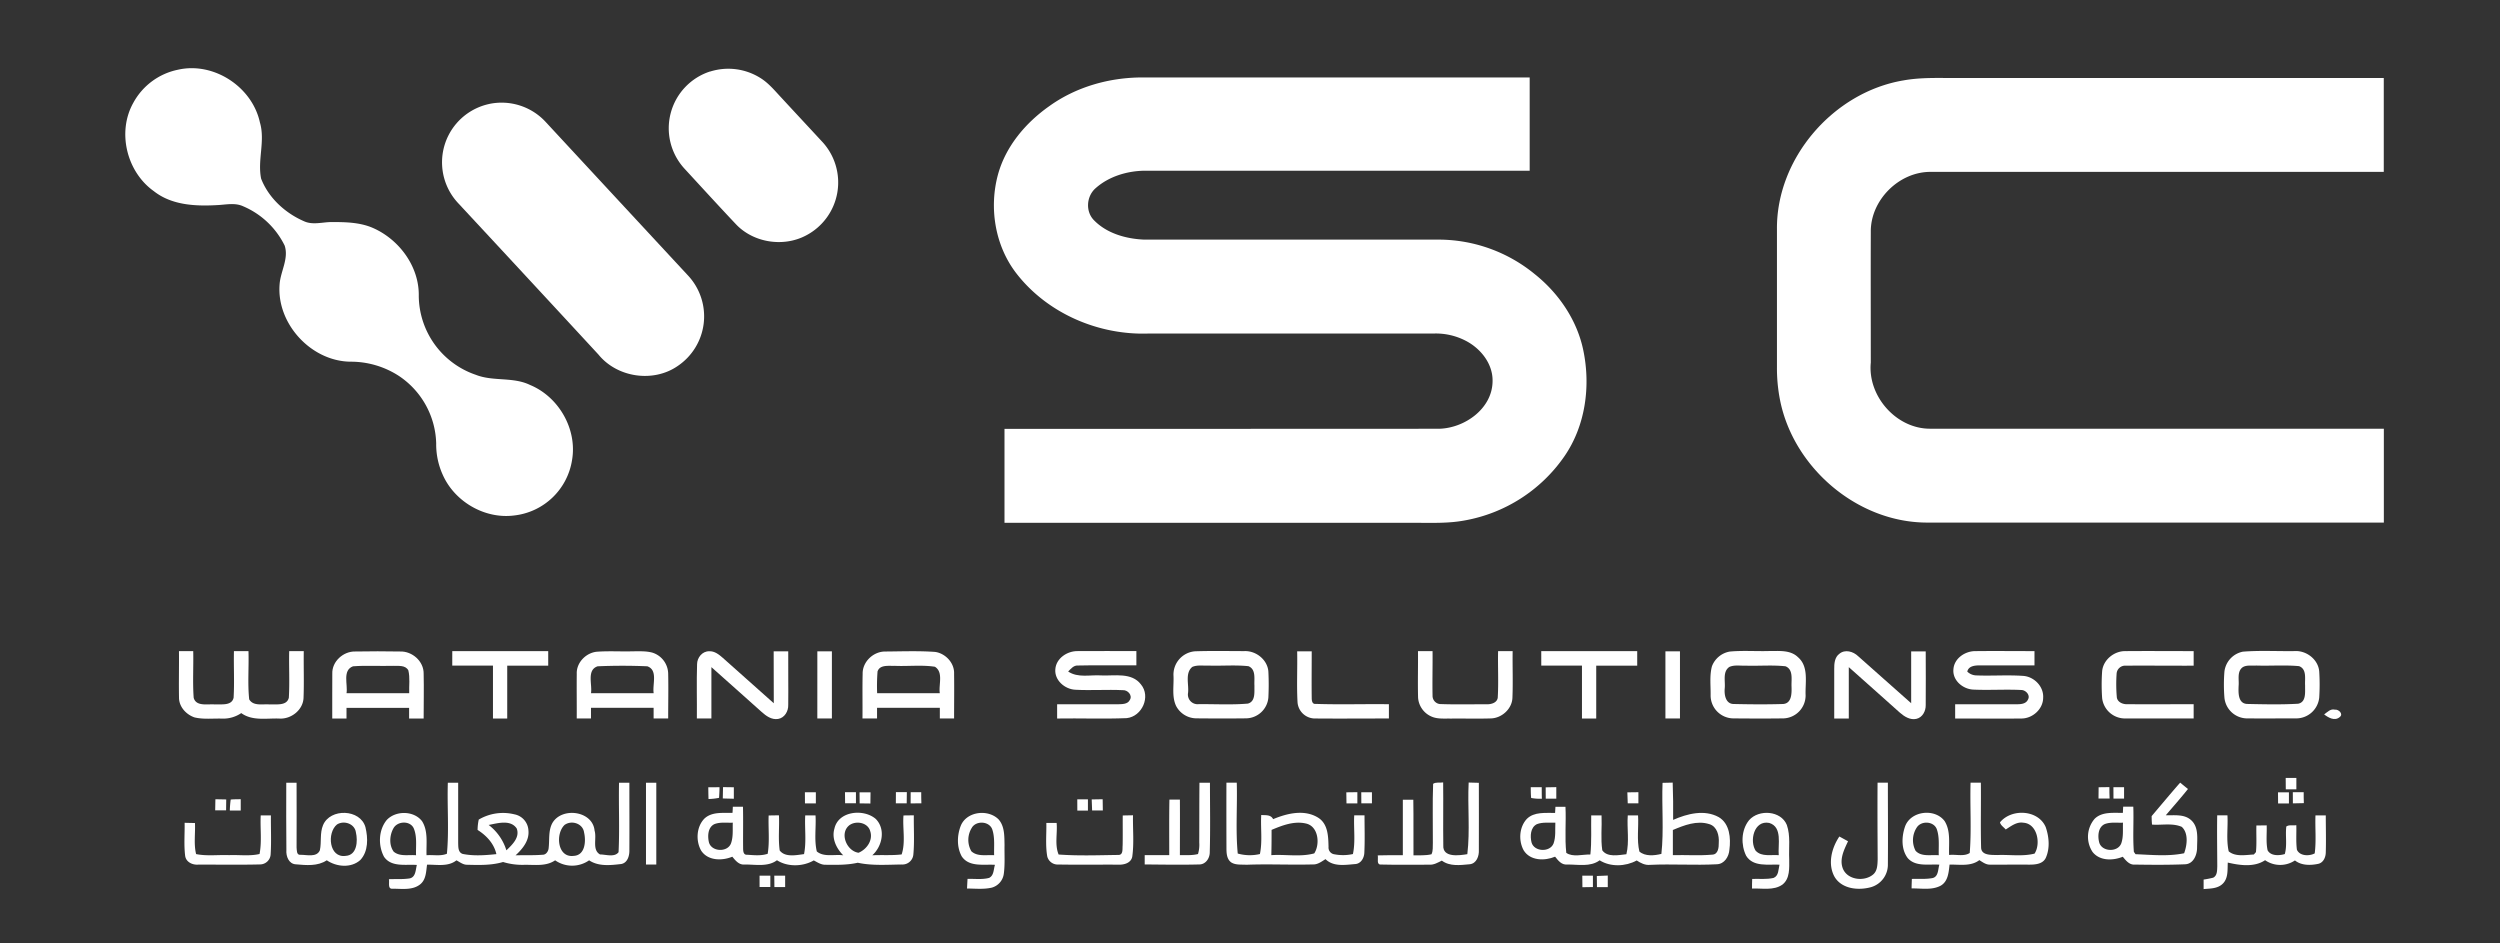 <svg id="Layer_1" data-name="Layer 1" xmlns="http://www.w3.org/2000/svg" viewBox="0 0 1052 397"><rect x="0" y="0" width="1052" height="397" fill="#333333" stroke="none"/><defs><style>.cls-1{fill:#fff;}</style></defs><path class="cls-1" d="M74.89,29.34c15-3.42,31.21,7.16,34.47,22.15,2.33,7.8-1.09,15.88.53,23.71,3.15,8.09,10.09,14.43,18,17.88,3.68,1.72,7.78.37,11.64.36,5.91,0,12.06.1,17.55,2.55,11,4.89,19.38,16.28,19.14,28.58a35.39,35.39,0,0,0,24,33.15c7.33,2.89,15.65.78,22.82,4.27,12.1,5,19.91,18.61,17.68,31.59a27.78,27.78,0,0,1-24.34,23.33c-12.38,1.6-25.1-5.8-30.1-17.18a31,31,0,0,1-2.73-13.12,35.18,35.18,0,0,0-15.68-28.41,37.12,37.12,0,0,0-20.49-6c-16.58-.24-31.15-16.15-29.71-32.72.43-5.4,3.9-10.68,2.12-16.13a34.49,34.49,0,0,0-17.5-16.56c-3.4-1.56-7.19-.66-10.75-.49-9.2.53-19.27.1-26.82-5.87-11.42-8.11-15.53-24.87-8.62-37.17A27.69,27.69,0,0,1,74.89,29.34Z"/><path class="cls-1" d="M298.79,30.12a25.38,25.38,0,0,1,21.28,2.76c3.44,2.15,6,5.33,8.77,8.27,5.6,6.07,11.24,12.11,16.85,18.18a25.17,25.17,0,0,1-6.64,39.82c-9.46,4.94-22,3-29.36-4.79S295.26,78.82,288.06,71a25.12,25.12,0,0,1,10.73-40.92Z"/><path class="cls-1" d="M441.49,44.7c11.25-8.1,25.15-12.06,38.94-12.11H643.69V71.84H481.4c-7.29.15-14.85,2.45-20.36,7.35-3.85,3.35-4.35,9.72-.75,13.43,5.42,5.61,13.54,7.89,21.14,8.21q62,0,124.09,0a63.88,63.88,0,0,1,40.22,14.46c10.06,8,17.77,19.2,20.46,31.87,3.24,15.25,1,32.07-8,45A64.86,64.86,0,0,1,616.35,219c-6.91,1.3-14,1-21,1H422.69V180.47q91.43,0,182.86-.05c10.7-.24,22.32-8.39,22.52-19.82.25-7.45-5-14-11.38-17.25a27.24,27.24,0,0,0-13.26-3q-60,0-120,0c-21.11.78-42.61-8.43-55.66-25.21-9.06-11.64-11.66-27.62-7.81-41.73C423.23,61.54,431.58,51.69,441.49,44.7Z"/><path class="cls-1" d="M801,33.83c7.1-1.28,14.33-1,21.51-1h180.58q0,19.75,0,39.5-95.31,0-190.6,0c-13.35-.13-25.41,11.89-25.26,25.24-.06,18.34,0,36.68,0,55-1.39,14.18,10.82,28,25.15,27.83q95.37,0,190.74,0,0,19.74,0,39.5-96.31,0-192.64,0c-29.09-.23-55.79-23.15-61.43-51.49a69.29,69.29,0,0,1-1.31-13.85c0-19.35,0-38.71,0-58.07C747.48,66.49,771.53,38.77,801,33.83Z"/><path class="cls-1" d="M205.65,43.79a25.22,25.22,0,0,1,24,7.56q29.83,32.2,59.68,64.38a25.19,25.19,0,0,1-4.3,38.38c-10.26,7-25.35,4.74-33.18-4.89q-29.55-32-59.17-63.86a25.12,25.12,0,0,1,13-41.57Z"/><path class="cls-1" d="M75.31,274h6c.15,6.53-.28,13.09.19,19.61,1,3.84,6,2.54,8.92,2.82,2.66-.17,7.11.69,7.88-2.84.38-6.52,0-13.06.14-19.58q3.06,0,6.12,0c.22,6.75-.41,13.55.3,20.27,1.73,3,5.72,1.88,8.57,2.15,2.73-.18,7.25.74,8.11-2.83.39-6.52,0-13.07.15-19.6h6.13c-.09,6.53.16,13.07-.09,19.6-.16,5.13-5.22,9.1-10.21,8.77-5.35-.2-11.32,1.11-16-2.3a13.51,13.51,0,0,1-8.15,2.32c-3.83-.11-7.75.39-11.5-.5-3.5-1.18-6.5-4.42-6.54-8.24C75.2,287.07,75.38,280.52,75.31,274Z"/><path class="cls-1" d="M190.32,274q20.18,0,40.37,0v6.12H213.44v22.25h-6V280.09H190.31Q190.31,277,190.32,274Z"/><path class="cls-1" d="M325.56,274.08h6.13c-.06,7.51.1,15,0,22.54.1,2.62-1.5,5.45-4.25,5.91s-5.1-1.29-7-3c-7-6.31-14.07-12.52-21.08-18.8,0,7.2,0,14.41,0,21.61h-6.12c.08-7.61-.16-15.22.09-22.82,0-2.79,2.2-5.53,5.1-5.47,2.27-.13,4.12,1.38,5.73,2.78q10.71,9.57,21.45,19.1Q325.58,285,325.56,274.08Z"/><path class="cls-1" d="M444.08,281.62c.33-4.65,5.08-7.73,9.46-7.64,8.22-.07,16.43,0,24.65,0,0,2,0,4,0,6-8.2.07-16.41-.14-24.61.07-1.81-.12-2.95,1.4-4.1,2.52,4.14,2.8,9.3,1.32,14,1.65,5.59.24,12.72-1.37,16.64,3.79,4.23,5.09.47,13.49-6,14.18-9.74.4-19.52,0-29.28.16q0-3,0-6c8.57,0,17.15,0,25.72,0,1.71-.06,4,0,4.87-1.81,1.25-1.93-.9-4.25-2.91-4.12-6.69-.32-13.4.18-20.08-.18C448.06,290,443.68,286.26,444.08,281.62Z"/><path class="cls-1" d="M502.8,274.07c6.91-.24,13.84-.09,20.76-.08,4.9-.25,9.78,3.58,10.17,8.57.19,3.66.18,7.35,0,11a9.58,9.58,0,0,1-9.3,8.72c-7,.09-14,.06-21,0a9.7,9.7,0,0,1-8.53-5.22c-1.85-3.9-.9-8.41-1.09-12.58A9.85,9.85,0,0,1,502.8,274.07Zm-1.08,6.57c-3.16,2.59-1.36,7.38-1.79,10.94a4.06,4.06,0,0,0,4.43,4.73c6.91-.07,13.87.36,20.76-.24,3.26-.91,2.67-4.86,2.75-7.46-.2-2.81.79-6.91-2.52-8.28-5.61-.59-11.28-.06-16.91-.26C506.21,280.19,503.81,279.72,501.72,280.64Z"/><path class="cls-1" d="M596.69,274h6.13c.06,6.23-.12,12.46,0,18.69a3.47,3.47,0,0,0,3.63,3.59c6.33.22,12.67.06,19,.08,1.89.08,4.48-.54,4.8-2.75.39-6.53,0-13.08.15-19.62h6.12c-.09,6.56.18,13.14-.09,19.7-.2,4.63-4.49,8.5-9.05,8.62-5.67.18-11.34,0-17,.07-2.63-.06-5.38.25-7.86-.79a9.38,9.38,0,0,1-5.79-7.95C596.55,287.07,596.76,280.51,596.69,274Z"/><path class="cls-1" d="M648.56,274h40.38c0,2,0,4.08,0,6.12H671.69v22.25h-6V280.09H648.57C648.56,278.05,648.56,276,648.56,274Z"/><path class="cls-1" d="M727.87,274.18c5.48-.51,11-.07,16.51-.23,4.12.05,8.94-.58,12.19,2.58,4.67,4,3,10.69,3.23,16.06a9.66,9.66,0,0,1-9.31,9.71c-7,.09-14.07.06-21.1,0a9.66,9.66,0,0,1-9.56-9.62c.07-4.07-.5-8.28.54-12.26A9.81,9.81,0,0,1,727.87,274.18Zm-.18,6.48c-2.88,2-1.62,6-1.92,8.92-.26,2.66.31,6.61,3.74,6.66,6.93.16,13.89.22,20.83,0,3.77-.29,3.62-4.79,3.53-7.59s.79-6.94-2.53-8.28c-5.6-.61-11.26-.07-16.87-.27C732.21,280.2,729.79,279.7,727.69,280.66Z"/><path class="cls-1" d="M822,281.63c.32-4.64,5-7.74,9.42-7.64,8.22-.09,16.46,0,24.69,0q0,3,0,6c-7.57,0-15.13,0-22.7,0-2.11,0-5,.1-5.58,2.62a5.59,5.59,0,0,0,3.58,1.59c6.66.29,13.35-.26,20,.22,4.58.34,8.64,4.49,8.35,9.18,0,4.82-4.53,8.81-9.23,8.75-9.27.1-18.54,0-27.8,0q0-3,0-6c8.6,0,17.2,0,25.81,0,1.72,0,4-.08,4.84-2,1.07-1.83-.94-4-2.84-4-6.65-.34-13.31.14-20-.16C826.09,290.08,821.55,286.38,822,281.63Z"/><path class="cls-1" d="M884.58,282.44c.46-4.87,5.17-8.62,10-8.45,9.5-.08,19,0,28.51,0,0,2,0,4.09,0,6.13-9.5.05-19-.08-28.51,0a3.59,3.59,0,0,0-3.91,3.41,62.88,62.88,0,0,0,.1,10c.37,2.07,2.68,2.92,4.58,2.8,9.24.06,18.49,0,27.74,0,0,2,0,4,0,6-9.56,0-19.11,0-28.66,0a9.69,9.69,0,0,1-9.85-8.56A80.83,80.83,0,0,1,884.58,282.44Z"/><path class="cls-1" d="M943.82,274.22c7.19-.57,14.45-.14,21.68-.24,5-.34,10,3.49,10.43,8.55a88.08,88.08,0,0,1,0,11,9.74,9.74,0,0,1-9.52,8.77c-7,0-14.07.06-21.09,0a9.64,9.64,0,0,1-9.28-8.72,68.84,68.84,0,0,1,0-11A9.7,9.7,0,0,1,943.82,274.22Zm-.06,6.53c-2.53,1.79-1.49,5.26-1.75,7.88-.1,2.81-.31,7.37,3.55,7.59,7.15.16,14.35.32,21.5-.09,3.49-.7,2.86-4.9,2.93-7.56-.21-2.81.86-7-2.57-8.26-6-.54-12-.05-18-.25C947.55,280.21,945.44,279.74,943.76,280.75Z"/><path class="cls-1" d="M139.83,283.52c-.21-5.14,4.62-9.49,9.63-9.37,6.3-.13,12.61-.1,18.9,0,5.09-.18,10,4.13,9.91,9.34.15,6.29,0,12.58,0,18.87h-6.12v-4.5H145.81c0,1.5,0,3,0,4.5h-6C139.86,296.07,139.75,289.79,139.83,283.52Zm6,8.19h26.36c-.11-3.2.4-6.49-.36-9.62-1.25-2.32-4.22-1.81-6.4-1.91-5.63.17-11.28-.23-16.9.2C144,282.08,146.42,288.05,145.82,291.71Z"/><path class="cls-1" d="M242.7,283.56c-.21-4.83,4.09-9.1,8.82-9.34,5-.33,9.93,0,14.9-.15,2.66,0,5.37-.15,8,.53a9.45,9.45,0,0,1,6.75,8.88c.14,6.28,0,12.57,0,18.86h-6.13v-4.5H248.69v4.5h-6C242.73,296.08,242.63,289.82,242.7,283.56Zm6,8.15h26.37c-.63-3.63,1.93-9.73-2.68-11.33-6.95-.3-13.95-.3-20.9,0C246.79,281.92,249.3,288.06,248.69,291.71Z"/><path class="cls-1" d="M343.94,274.09h6.12q0,14.12,0,28.25h-6.13Z"/><path class="cls-1" d="M363,283.58c-.12-5.09,4.51-9.47,9.53-9.42,7-.05,14-.33,21,.17,4.35.64,8.14,4.66,7.95,9.17.09,6.28,0,12.56,0,18.84h-6c0-1.5,0-3,0-4.5H369.06c0,1.5,0,3,0,4.5h-6.13C363,296.08,362.85,289.83,363,283.58Zm6.26-.88a79.65,79.65,0,0,0-.16,9h26.37c-.57-3.58,1.62-8.81-2.06-11.13-5.59-.86-11.33-.12-17-.39C373.93,280.29,370.1,279.58,369.23,282.7Z"/><path class="cls-1" d="M546,295.46c-.39-7.12,0-14.25-.15-21.37h6.12c0,6.51-.08,13,0,19.54,0,1.05.13,2.74,1.64,2.57,10.26.35,20.56,0,30.84.14q0,3,0,6c-10.32,0-20.64.09-31,0A7.36,7.36,0,0,1,546,295.46Z"/><path class="cls-1" d="M700.81,302.34q0-14.13,0-28.25h6.12v28.25Z"/><path class="cls-1" d="M774,275.12c2.38-2,5.84-1,7.9,1,7.48,6.54,14.83,13.26,22.32,19.8,0-7.27,0-14.54,0-21.81h6.12c0,7.52.09,15,0,22.56.06,2.52-1.33,5.25-3.95,5.83s-5.1-1-7-2.68c-7.11-6.4-14.29-12.72-21.42-19.09,0,7.21,0,14.42,0,21.63h-6.13c0-6.94,0-13.87,0-20.81C771.82,279.27,772,276.59,774,275.12Z"/><path class="cls-1" d="M978,300.62c1.36-.94,2.64-2.47,4.52-2,1.55-.21,3.7,1.81,2.06,3.1C982.45,303.57,979.79,302,978,300.62Z"/><path class="cls-1" d="M961.82,327.36h4.49c0,1.6,0,3.19,0,4.79l-4.45,0C961.83,330.59,961.82,329,961.82,327.36Z"/><path class="cls-1" d="M120.46,329.38l4.34,0c.06,9.07,0,18.15,0,27.22.13,1.06-.09,3.28,1.61,3.1,2.67-.05,6.83,1.23,8.19-1.9.76-3.48-.08-7.22,1.34-10.58,3-7.22,15.71-6.82,17.84.86,1.1,4.54,1.26,10.17-2.15,13.81-3.86,3.48-10,2.93-14.12.12-3.83,2.57-8.67,2.08-13,1.7-3-.15-4.2-3.39-4-6C120.4,348.27,120.45,338.82,120.46,329.38Zm21.34,17.56c-4.28,3.48-3.4,14.21,3.66,13.21,4.83-.29,5.14-6.3,4.3-9.89C149.28,346.61,144.73,345.08,141.8,346.94Z"/><path class="cls-1" d="M188.45,329.38l4.35,0c0,8.43,0,16.85,0,25.27.06,1.67-.11,4,1.89,4.68,4.66.95,9.49.57,14.19.09-1-4.44-4.15-7.81-7.91-10.18a21.18,21.18,0,0,1,.49-4.36,20.1,20.1,0,0,1,15-2.21,7.27,7.27,0,0,1,5.91,6.87c.39,4.24-2.51,7.7-5.42,10.38,3.82-.11,7.66.06,11.47-.25,1.31,0,2.21-1.32,2.41-2.48.49-3.57-.18-7.41,1.53-10.72,3.86-7,17.05-5.41,17.84,3.08,1,3.2-1.14,8.06,2.29,10,2.45,0,6.1,1.32,7.8-.95.48-9.73,0-19.49.2-29.23l4.35,0c0,9.43.05,18.86,0,28.29.09,2.37-.74,5.45-3.45,5.92-4.5.52-9.52,1.1-13.49-1.56a12.47,12.47,0,0,1-14.3,0c-3.85,2.67-8.68,1.81-13.07,1.9a27.52,27.52,0,0,1-8.84-1.19c-4.92,1.46-10.11,1.29-15.18,1.16-1.68,0-3-1.12-4.44-1.86-3.51,2.8-8.23,1.76-12.37,1.82-.4,2.85-.39,6.23-2.82,8.23-3.22,2.64-7.74,1.89-11.6,1.89-2.31.28-1.28-2.67-1.64-4,2.92-.13,5.87.11,8.77-.34,2.58-.56,2.46-3.65,3-5.66-4.64-.34-10.74,1.05-13.81-3.44-2.54-4.73-2.34-11.33,1.19-15.53,3.8-4,11.42-3.9,14.82.57,2.67,4.26,1.69,9.54,1.88,14.31,2.83-.25,5.9.5,8.57-.63C189,349.36,188.13,339.31,188.45,329.38ZM165.53,348.6c-1.61,2.9-1.88,7,.13,9.77,2.57,2.2,6.31,1.23,9.41,1.52-.13-3.71.5-7.61-.89-11.14S167.24,345.39,165.53,348.6Zm40.1-1.46a21.4,21.4,0,0,1,7.46,10.68c2.45-2.36,5.76-5.43,4.34-9.2C214.84,344.77,209.4,346.42,205.63,347.14Zm32.14-.18c-4.14,3.53-3.38,14.11,3.65,13.19,4.85-.24,5.21-6.24,4.36-9.84C245.31,346.62,240.72,345.05,237.77,347Z"/><path class="cls-1" d="M271.83,329.37h4.34q0,17.22,0,34.44h-4.34Q271.8,346.59,271.83,329.37Z"/><path class="cls-1" d="M504.73,329.38h4.42c0,9.71.19,19.42-.08,29.12.06,2.62-1.73,5.36-4.59,5.26-7.59.21-15.2.05-22.79,0,0-1.32,0-2.62,0-3.93,3.44,0,6.89,0,10.33,0,0-7.79-.07-15.58.07-23.37l4.41,0c.06,7.8,0,15.59,0,23.39,2.54-.06,5.13.18,7.62-.48a13.62,13.62,0,0,0,.53-4.8C504.68,346.19,504.66,337.79,504.73,329.38Z"/><path class="cls-1" d="M516.08,329.35l4.35,0c.29,9.93-.53,19.93.41,29.82a18.77,18.77,0,0,0,9.33.21c1.13-5.39.23-11,.56-16.43,1.8.16,4-.25,5,1.75,5.95-2.49,13.35-4.26,19.15-.49,4,2.68,4.06,7.89,4.17,12.2a2.85,2.85,0,0,0,2.47,3.08,19.28,19.28,0,0,0,7.79-.11c1.14-5.34.24-10.87.55-16.29h4.33c0,5.17.18,10.34-.07,15.5,0,2.21-1.28,4.75-3.72,5-4.25.33-9.28,1.27-12.63-2.07-1.62,1-3.26,2.33-5.3,2.23-9.32.26-18.65-.23-28,.14-2.13-.14-4.51.19-6.38-1-2-1.45-2-4.17-2-6.37C516.06,347.48,516.05,338.41,516.08,329.35Zm19,19.87c0,3.54,0,7.08-.11,10.63,6-.41,12.24.85,18.06-.74,2.53-3.84,1.81-11.47-3.55-12.59C544.51,345.4,539.58,347.32,535.07,349.22Z"/><path class="cls-1" d="M603.06,329.83c1.19-.82,2.84-.35,4.22-.59.11,8.82-.06,17.65.06,26.47C607,361,614,360,617.45,359.43c1.19-9.95.07-20.11.56-30.14l4.29.12c0,9.42.05,18.85,0,28.27.14,2.51-.94,5.71-3.86,6-3.92.35-8.35,1-11.72-1.53-1.68.82-3.37,1.86-5.31,1.71-6.71,0-13.43.11-20.13-.06-2.26.24-1.19-2.53-1.54-3.85,3.52-.11,7-.09,10.57-.08,0-7.78,0-15.57,0-23.35l4.41,0c.14,7.81,0,15.61.07,23.42,2.52-.07,5.09.14,7.57-.46.75-1.49.48-3.22.58-4.81C603,346.36,602.74,338.08,603.06,329.83Z"/><path class="cls-1" d="M699.6,329.42l4.27-.1c.19,5.22.24,10.45.18,15.69,5.92-2.6,13.15-4.48,19.18-1.17,4.67,2.73,5.15,8.91,4.5,13.74-.21,2.89-2.1,6-5.26,6.1-9.36.51-18.74-.19-28.11.25-2.09.23-4-.76-5.63-1.85-4.65,2.58-11.05,2.82-15.6-.06-3.93,2.91-9.12,1.72-13.66,1.77-2.37.23-3.79-1.67-5.09-3.3-4.36,1.84-10.49,1.78-13.23-2.68-2.22-4.05-1.89-9.74,1.32-13.2,3.12-3.11,7.89-2.45,11.91-2.54,0-.65.11-1.94.15-2.58h4.22c.32,6.45-.36,13,.34,19.39,2.74,1.92,6.86.62,10.14.69.57-5.47.25-11,.35-16.44h4.35c.21,4.88-.41,9.84.31,14.68,2.15,3.06,6.91,2,10.14,1.65,1.3-5.3.19-10.91.58-16.33h4.33c.31,5-.61,10.25.56,15.19,2.43,2.13,6.31,1.73,9.26,1C700.19,349.46,699.22,339.38,699.6,329.42Zm-52.89,17.39c-2.74,1.37-2.88,5.07-2.24,7.69,1.11,4,7.8,4.24,9.27.42,1-2.8.61-5.84.75-8.75C651.9,346.3,649.17,345.85,646.71,346.81Zm57.23,2.45c0,3.53,0,7.06,0,10.59,5.5-.15,11,.28,16.52-.21,2.6-.07,2.82-3.06,2.8-5,.21-3-.66-6.86-4-7.85C714.06,345.14,708.7,347.25,703.94,349.26Z"/><path class="cls-1" d="M790.08,329.35l4.34,0c0,11.44.1,22.88,0,34.32a9.84,9.84,0,0,1-7.07,9.64C782,374.8,775.06,374.1,772,369c-3-5.38-1.28-12.12,2-17l3.65,2c-1.64,3.54-3.71,7.54-2.18,11.49,1.9,4.75,8.81,5.6,12.56,2.64,2-1.52,2-4.19,2.09-6.44C790.07,350.9,790,340.12,790.08,329.35Z"/><path class="cls-1" d="M829.21,329.35l4.34,0c.11,9.08-.14,18.18.1,27.26.06,3.46,4.37,3.1,6.81,3.19,5.21-.22,10.6.68,15.68-.6,2.7-4.09,1.22-12.6-4.7-13-2.85-.47-5.19,1.45-7.43,2.85-.85-1-2.09-1.7-2.42-3,4.83-5.92,16.12-5.37,19.25,2,1.41,4.12,1.85,8.95,0,13-1.38,2.73-4.77,2.81-7.42,2.79-5.35-.09-10.7.07-16,0-1.74.06-3.13-1.05-4.52-1.9-3.61,2.76-8.32,1.79-12.53,1.89-.35,3.19-.6,7.07-3.72,8.86-3.75,2-8.19,1.08-12.25,1.16,0-1.33.06-2.66.11-4,2.93-.11,5.92.2,8.83-.39,2.4-.69,2.14-3.67,2.74-5.61-4.45-.31-10,1-13.31-2.77-2.83-3.73-2.58-9.08-1.12-13.31,2.39-6.6,12.54-7.76,16.64-2.26,2.66,4.24,1.69,9.52,1.9,14.27,2.81-.37,6.23.77,8.67-.85C829.64,349.15,828.94,339.22,829.21,329.35ZM806.72,348a9.67,9.67,0,0,0-.65,10c2.44,2.69,6.54,1.58,9.76,1.89-.12-3.65.41-7.47-.84-11C813.75,345.63,808.73,345.26,806.72,348Z"/><path class="cls-1" d="M905.41,343.42c4-4.72,7.94-9.45,12-14.09,1.08.89,2.17,1.78,3.29,2.68-3,3.76-6.21,7.38-9.33,11.05,3.57.11,7.74-.58,10.64,2.05,3.24,2.88,2.56,7.69,2.52,11.58,0,3.07-1.53,6.84-5,7-7,.29-14.05.24-21.07.13-2.39.24-3.85-1.69-5.2-3.3-4.13,1.69-9.69,1.81-12.7-2a11.6,11.6,0,0,1,.89-14c3.14-3.05,7.87-2.39,11.87-2.48,0-.65.08-1.94.11-2.59h4.26c.24,6.33-.26,12.69.24,19l.7,1c6.76.26,13.8,1,20.45-.4,1.25-3.38,1.91-8.46-1-11.11-3.91-1.7-8.37-.64-12.5-.95C905.45,345.84,905.42,344.62,905.41,343.42Zm-19.75,3.36c-2.81,1.32-3,5.06-2.32,7.7,1.09,4,7.77,4.27,9.27.45,1-2.8.62-5.84.74-8.75C890.79,346.3,888.1,345.85,885.66,346.78Z"/><path class="cls-1" d="M298.05,331.29c1.57,0,3.14,0,4.72-.05,0,1.5-.09,3-.19,4.49a25.47,25.47,0,0,1-4.44.5C298.09,334.58,298.06,332.93,298.05,331.29Z"/><path class="cls-1" d="M644.14,331.26c1.53,0,3.07,0,4.62,0,0,1.61,0,3.22.06,4.84a20,20,0,0,1-4.51-.31C644.15,334.28,644.16,332.76,644.14,331.26Z"/><path class="cls-1" d="M650.42,331.31c1.49,0,3-.07,4.47-.08,0,1.61,0,3.22,0,4.84h-4.44C650.45,334.47,650.43,332.89,650.42,331.31Z"/><path class="cls-1" d="M889.33,331.26c1.48,0,3,0,4.48,0l0,4.79h-4.46C889.32,334.46,889.32,332.85,889.33,331.26Z"/><path class="cls-1" d="M304.25,331.22l4.55.06v4.83q-2.32-.11-4.65-.12C304.18,334.4,304.22,332.81,304.25,331.22Z"/><path class="cls-1" d="M883.1,331.28c1.5,0,3,0,4.53-.06,0,1.6,0,3.2.09,4.81-1.57,0-3.12,0-4.67,0C883.06,334.42,883.07,332.85,883.1,331.28Z"/><path class="cls-1" d="M338.7,333.38c1.53,0,3.07,0,4.61,0,0,1.55,0,3.12,0,4.68h-4.58C338.7,336.5,338.7,334.93,338.7,333.38Z"/><path class="cls-1" d="M355.57,333.37c1.53,0,3.07,0,4.61,0,0,1.54,0,3.09,0,4.65h-4.56C355.58,336.49,355.57,334.93,355.57,333.37Z"/><path class="cls-1" d="M361.7,333.4c1.54,0,3.08,0,4.62,0l-.06,4.72-4.52-.06C361.72,336.48,361.71,334.94,361.7,333.4Z"/><path class="cls-1" d="M377,333.34c1.53,0,3.06,0,4.6,0,0,1.56-.05,3.14-.06,4.71l-4.57,0C377,336.47,377,334.91,377,333.34Z"/><path class="cls-1" d="M566.53,333.41c1.55,0,3.1,0,4.65-.06,0,1.56,0,3.14,0,4.71H566.6C566.58,336.51,566.55,335,566.53,333.41Z"/><path class="cls-1" d="M572.82,333.38h4.49c0,1.55,0,3.11,0,4.67l-4.46,0C572.83,336.5,572.82,334.93,572.82,333.38Z"/><path class="cls-1" d="M684.79,333.42c1.54,0,3.09-.05,4.65-.06,0,1.55,0,3.12,0,4.68l-4.49,0C684.86,336.53,684.82,335,684.79,333.42Z"/><path class="cls-1" d="M383.21,333.35h4.44c0,1.56,0,3.12.07,4.68-1.52,0-3,0-4.53.05C383.2,336.5,383.2,334.93,383.21,333.35Z"/><path class="cls-1" d="M958.58,333.4l4.6,0c0,1.56,0,3.13,0,4.7l-4.56,0C958.59,336.49,958.57,334.93,958.58,333.4Z"/><path class="cls-1" d="M964.82,333.36l4.57,0c0,1.53,0,3.06.07,4.6l-4.62.1C964.82,336.51,964.82,334.93,964.82,333.36Z"/><path class="cls-1" d="M90.64,336.32q2.28,0,4.56.09L95.14,341l-4.59,0Q90.58,338.68,90.64,336.32Z"/><path class="cls-1" d="M97.08,336.45c1.41-.13,2.82-.12,4.22-.14v4.75H96.71A41.34,41.34,0,0,1,97.08,336.45Z"/><path class="cls-1" d="M453.32,336.37l4.48,0c0,1.57,0,3.15,0,4.73l-4.46,0Z"/><path class="cls-1" d="M459.39,336.4l4.61-.08c0,1.57.05,3.14.07,4.72l-4.51,0C459.49,339.52,459.43,338,459.39,336.4Z"/><path class="cls-1" d="M308.38,339.48h4.26c.14,5.75,0,11.5.06,17.25,0,1.15,0,3.11,1.72,2.95,2.86.18,5.85.52,8.62-.41.88-5.32.19-10.76.41-16.12l4.33-.07c.24,4.92-.37,9.91.32,14.8,2.29,3,7,1.95,10.24,1.53,1.06-5.35.2-10.87.5-16.3h4.33c.31,5-.63,10.25.54,15.17,3,2.55,7.51,1.1,11.13,1.64-2.9-2.93-4.95-7.08-3.71-11.26,1.65-7.43,12.29-8.44,17.38-4.06,4.27,4.29,2.77,11.52-1.45,15.3,4.11-.21,8.25.14,12.35-.36,1.74-5.21.33-11,.78-16.4l4.35-.06c-.08,5.49.31,11-.2,16.48a4.6,4.6,0,0,1-4.85,4.22c-6.18.07-12.47.57-18.55-.74-4.43,1-9,.91-13.5.85-1.85.08-3.43-1-5-1.83-4.56,2.64-11,2.83-15.49-.07-3.9,2.92-9.07,1.74-13.59,1.8-2.39.23-3.86-1.66-5.2-3.29-4.32,1.8-10.31,1.74-13.11-2.56-2.33-4.1-2-10,1.34-13.45,3.16-3,7.85-2.34,11.84-2.43C308.3,341.42,308.35,340.13,308.38,339.48Zm-7.75,7.31c-2.8,1.34-2.93,5.08-2.3,7.71,1.14,4,7.85,4.25,9.28.36,1-2.78.63-5.79.75-8.68C305.79,346.3,303.08,345.84,300.63,346.79Zm57.18.19c-4.83,3.14-1.73,11.14,3.47,11.86,3.43-1.44,6.14-5.23,4.93-9C365.33,346.29,360.67,345.27,357.81,347Z"/><path class="cls-1" d="M109.71,343.12H114c-.06,5.44.23,10.9-.11,16.34a4.49,4.49,0,0,1-4.47,4.29c-8.66.22-17.34.05-26,.08-2.41.2-5.13-1.05-5.5-3.66-.58-4.62-.15-9.3-.23-13.94q2.18.07,4.35.09c.21,4.34-.56,8.81.48,13.08,4.57.92,9.28.25,13.91.44,4.25-.18,8.61.5,12.79-.48C110.25,354,109.43,348.52,109.71,343.12Z"/><path class="cls-1" d="M404.33,347.39c2.51-6,11.5-7,15.88-2.58,2.58,2.93,2.42,7.1,2.5,10.76-.08,4,.23,8.06-.3,12.06a7,7,0,0,1-5,5.87c-3.44.82-7,.4-10.49.39.07-1.36.14-2.7.22-4.05,3-.1,6.12.37,9.07-.42,2.09-1,1.85-3.64,2.47-5.5-4.71-.31-10.92,1.06-14-3.58C402.56,356.44,402.71,351.45,404.33,347.39Zm4.69.82a9.58,9.58,0,0,0-.27,10c2.56,2.38,6.4,1.43,9.58,1.66-.11-3.53.36-7.18-.7-10.59C416.59,345.6,411,345.12,409,348.21Z"/><path class="cls-1" d="M736,345.14c4.11-4.69,13.44-4.07,15.9,2,1.61,4.62.76,9.62,1,14.41,0,3.65.38,8.15-2.84,10.68-3.71,2.63-8.57,1.48-12.81,1.68,0-1.36,0-2.71.07-4.06,3-.11,6,.27,9-.42,2.23-.9,2-3.65,2.49-5.58-4.71-.22-11,1.07-14-3.68C732.5,355.54,732.66,349.29,736,345.14Zm2.94,13c2.48,2.48,6.39,1.44,9.55,1.72-.4-4.46,1.69-11.84-4-13.57C738.09,345,736,353.93,738.89,358.16Z"/><path class="cls-1" d="M933,343.1l4.31,0c.29,5-.58,10.2.53,15.14,2.83,2.41,7.14,1.5,10.58,1.33l.88-1c.37-3.72.08-7.47.19-11.2l4.33-.06c.13,3.49-.36,7.06.39,10.5,1.34,2.47,4.88,2.26,7.23,1.58,1.07-3.77.17-7.74.64-11.58,1.15-.86,2.83-.32,4.21-.58.11,3.44-.2,6.9.25,10.32,1.17,2.72,5.18,2.79,7.49,1.56.7-5.31.12-10.69.32-16h4.34c0,5.17.16,10.33,0,15.5,0,2.07-1,4.47-3.28,4.92-3.27.66-7,.7-9.7-1.46a11.14,11.14,0,0,1-12.56-.1c-4.54,3.06-10.66,2.18-15.7,1-.16,2.92.25,6.35-1.92,8.69s-5.42,2.21-8.25,2.46q0-2,0-4a39.56,39.56,0,0,0,4-.78c1.79-.87,1.67-3.09,1.75-4.78C933,357.43,932.88,350.26,933,343.1Z"/><path class="cls-1" d="M472.45,343.15l4.32-.08c-.13,5.81.5,11.69-.32,17.45-.56,2.72-3.56,3.46-6,3.33-8.35-.05-16.72.09-25.07-.06a4.52,4.52,0,0,1-4.69-3.38c-.82-4.66-.29-9.43-.39-14.13l4.33,0c.41,4.38-.89,9.15.84,13.3,8.28.61,16.64.29,24.94.18,2.36.17,1.84-2.52,2-4.06C472.49,351.49,472.41,347.32,472.45,343.15Z"/><path class="cls-1" d="M319.62,368.47l4.54,0c0,1.59,0,3.19,0,4.79l-4.53,0C319.59,371.68,319.6,370.07,319.62,368.47Z"/><path class="cls-1" d="M325.82,368.48h4.57c0,1.59,0,3.19,0,4.79l-4.52,0C325.85,371.7,325.83,370.08,325.82,368.48Z"/><path class="cls-1" d="M665.83,368.48h4.47c0,1.59,0,3.19,0,4.79l-4.42.07C665.84,371.72,665.82,370.09,665.83,368.48Z"/><path class="cls-1" d="M671.94,368.62c1.53-.08,3.06-.14,4.61-.19,0,1.62,0,3.24,0,4.87H672C672,371.74,671.94,370.17,671.94,368.62Z"/></svg>
